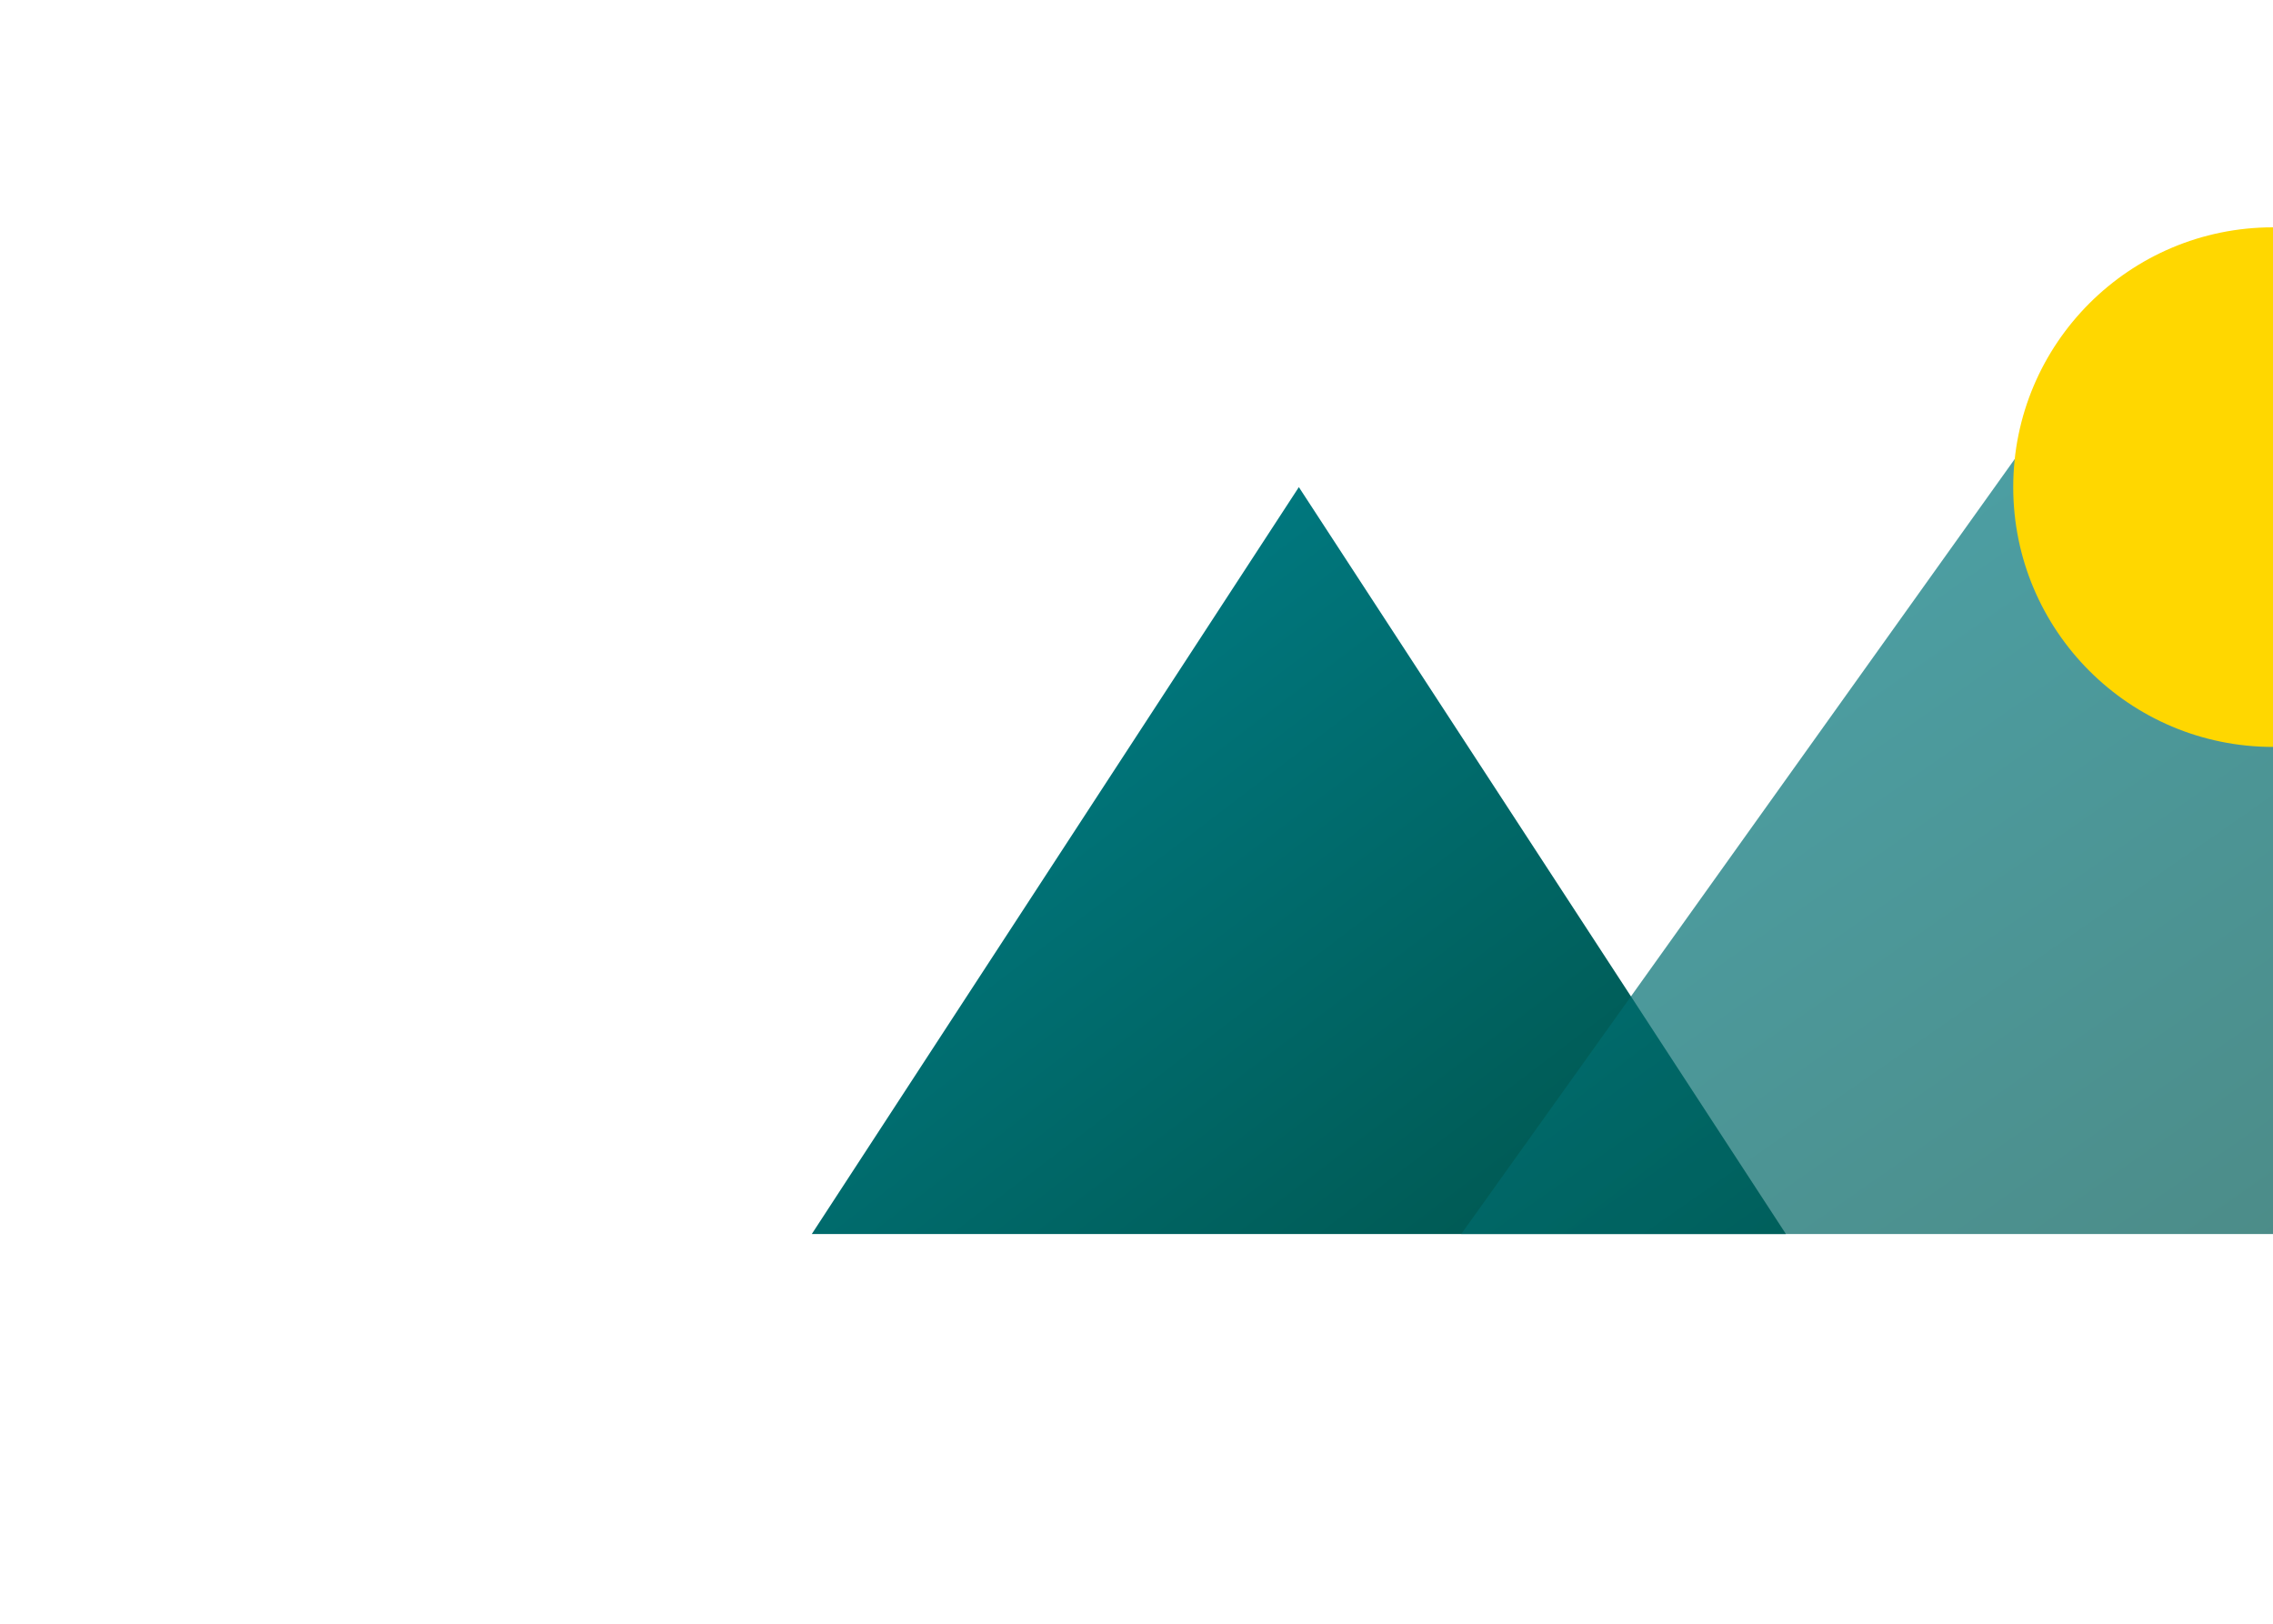 <svg xmlns="http://www.w3.org/2000/svg" viewBox="0 0 70 50">
  <defs>
    <linearGradient id="logo-gradient" x1="0%" y1="0%" x2="100%" y2="100%">
      <stop offset="0%" stop-color="#00838f" />
      <stop offset="100%" stop-color="#00534a" />
    </linearGradient>
  </defs>
  
  <!-- Mountains -->
  <path d="M25 38 L40 15 L55 38 L25 38 Z" fill="url(#logo-gradient)"/>
  <path d="M45 38 L65 10 L85 38 L45 38 Z" fill="url(#logo-gradient)" fill-opacity="0.7"/>
  <path d="M75 38 L90 20 L105 38 L75 38 Z" fill="url(#logo-gradient)" fill-opacity="0.4"/>
  
  <!-- Sun -->
  <circle cx="70" cy="15" r="8" fill="#FFD700"/>
  
  <!-- Line representing water/horizon -->
  <path d="M10 42 L190 42" stroke="url(#logo-gradient)" stroke-width="2"/>

</svg>
